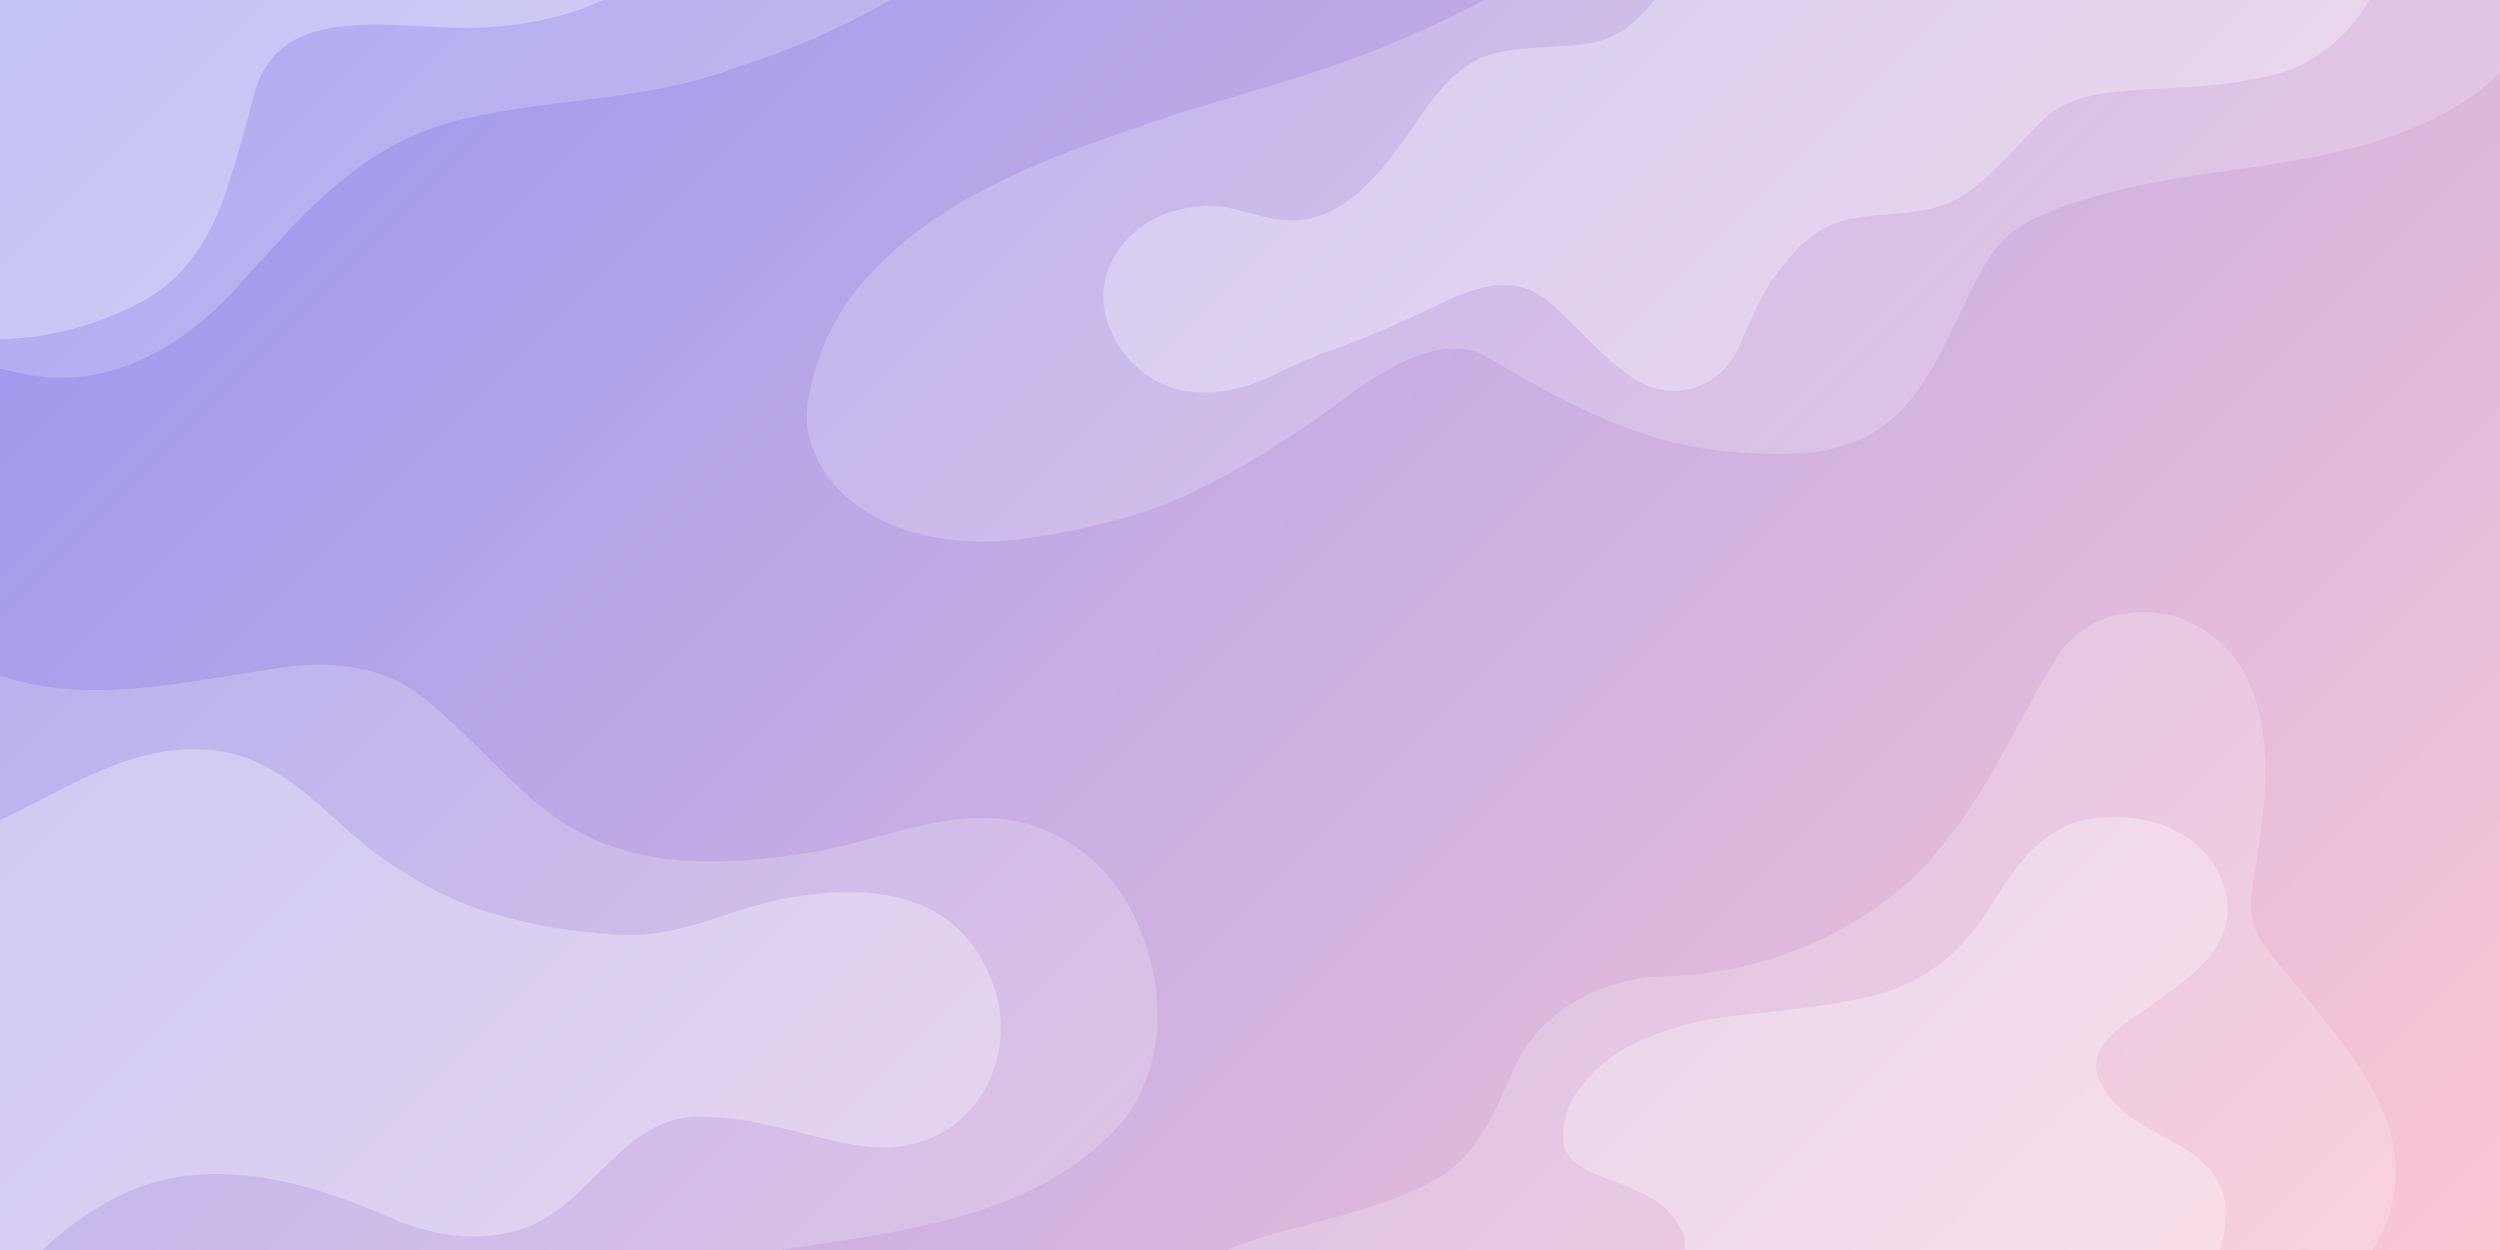 <svg xmlns="http://www.w3.org/2000/svg" xmlns:xlink="http://www.w3.org/1999/xlink" viewBox="0 0 4000 2000"><rect x="0" y="0" width="4000" height="2000" fill="#333333" stroke="none"/><defs><style>.cls-1{fill:none;}.cls-2{isolation:isolate;}.cls-3{clip-path:url(#clip-path);}.cls-4{fill:url(#linear-gradient);}.cls-5,.cls-6{fill:#fff;mix-blend-mode:soft-light;}.cls-5{opacity:0.2;}.cls-6{opacity:0.3;}</style><clipPath id="clip-path"><rect class="cls-1" width="4000" height="2000"/></clipPath><linearGradient id="linear-gradient" x1="3500" y1="2500" x2="500" y2="-500" gradientUnits="userSpaceOnUse"><stop offset="0" stop-color="#fbc7d4"/><stop offset="1" stop-color="#9796f0"/></linearGradient></defs><g class="cls-2"><g id="Layer_1" data-name="Layer 1"><g class="cls-3"><rect class="cls-4" width="4000" height="2000"/><path class="cls-5" d="M3774.45,2029.8a276,276,0,0,0,41.13-66.55c72.42-181-95.58-317-195.58-455-22-30-20-66-14-102,26-150,50-352-118.89-418.08A200,200,0,0,0,3414,980c-48.5,3.75-94,26.25-122,70.25-14,22.66-27.22,45.72-40.12,68.86s-25.47,46.36-38.19,69.37c-35.69,67.77-77.69,133.77-130.11,192.85a484.26,484.26,0,0,1-57.64,53.11,609,609,0,0,1-80.69,52.71c-84.5,46.13-180.5,72.85-283.25,75.1-74,2-150,32-201.29,88.56a222.82,222.82,0,0,0-38.71,59.44c-30,68-60,146-131.71,180.47-25,14.11-56.12,26.45-91.93,37.58-23.28,8.34-48.17,15.5-73.67,22.4-75.81,20.54-156.91,38.88-220,79.09Z"/><path class="cls-5" d="M4027.19-29H2432.36c-76.72,40.45-154.28,79-235,110.56-74,28.93-150.22,51.76-226.51,74.28-25.43,7.52-50.88,15-76.31,22.69C1706,242.26,1500,304.26,1369.19,465.14a390.52,390.52,0,0,0-49.68,84A383.61,383.61,0,0,0,1292,648.26a144.77,144.77,0,0,0,7.94,68.34C1348,840.26,1496,876.26,1616,864.26c27.25-2.75,54.12-6.72,80.69-11.72s52.82-11,78.86-17.93c81.23-19.17,153.84-54.26,224.14-95.81,23.44-13.85,46.62-28.41,69.74-43.34,34.86-22.4,70.09-50.67,106.55-75.66,18.23-12.5,36.75-24.18,55.61-33.9C2276,562.26,2332,544.26,2378,570.26c128,76,254,144,399.4,153a730.25,730.25,0,0,0,86.11,2.74,277,277,0,0,0,87.1-13.42C3061.77,679,3101.13,572,3149.35,473.6c9.65-19.68,19.65-39,30.65-57.34,38-64,112-84,180-104,200-56,410-36,592-156a263.18,263.18,0,0,0,75.19-77.52Z"/><path class="cls-5" d="M1814,1464.26c-34-70-94-124-168.73-145.69a261.1,261.1,0,0,0-71.83-9.83c-96.23-.35-193.8,43.91-286.53,56.68-24.88,4.06-49.76,7.35-74.71,9.6-49.9,4.5-100.08,4.79-151-1.43A425.66,425.66,0,0,1,968,1350.26c-88.5-33-148.88-100.88-214.88-165.66-22-21.59-44.62-42.84-69.12-62.34-60-54-142-64-220-56-162.7,21.93-337.1,70.58-491.62,3.92V2029.8H1098.14q19.75-5.13,39.86-9.54c232-50,500-42,662-230a275.09,275.09,0,0,0,38.75-77.66C1864.25,1631.51,1851.5,1542.26,1814,1464.26Z"/><path class="cls-5" d="M-27.62-29V580.46A458.85,458.85,0,0,0,38,598.26c148,30,274-56,361.41-161.67,15.95-16.77,31.83-34,47.65-51.29,38.94-45,82.94-85,131.17-120.61a497.89,497.89,0,0,1,74-43.32A434.69,434.69,0,0,1,734,192.26c150-36,298-30,440.55-82.87,30.36-9.89,60.57-20.67,90.2-32.38,72.73-28.75,141.89-63.07,205-106Z"/><path class="cls-6" d="M3538.66,1875.35A197.82,197.82,0,0,0,3490,1834c-25.23-14-52.79-27.11-76.77-43.93-21-12.95-42-35.12-52.16-59.18-25.52-46.63,23.19-82.86,56.35-105.38,15.77-11.35,32.41-22.61,48.59-34.23,64.74-46.46,122.16-98.59,88.13-184.76-21-51.47-68.56-83.29-121.33-94.35a208,208,0,0,0-53.74-4.1c-75.63-2.5-121.44,37.78-159.62,89.71-12.72,17.31-24.6,35.91-36.45,54.65-40.6,68.84-104.35,119.77-182.45,139.33-19.15,4.93-38.53,9-58.05,12.37s-39.19,6.25-58.87,8.79c-23.92,3-48.41,5.75-73,8.68-38.37,3-78.1,8.72-116.4,18.93a433.45,433.45,0,0,0-55.93,18.88c-53.91,19.82-99.84,57.85-127.38,108.46-8.41,21-12,44.11-8.15,67.44,7,18.67,23.51,30.93,40.5,38.79,26.13,12.59,55.32,21.06,81.64,33.68s49.74,29.37,64.06,58.52c10.5,20.52,8.36,40.37-.64,58-44.08,65-122.5,87.53-187.06,132.41-68,49-109,136.67-62.7,214.79,52.71,87.75,148.41,137.15,248.72,132,142.13-6.45,213.92-129.41,295.34-231.95,17.33-21.88,41.19-35.59,65.66-44.26,23.28-9.07,47.5-16,71.44-23.78,92.32-26.9,185.76-37.3,275.7-71.12a435.15,435.15,0,0,0,58.83-27.89,334.24,334.24,0,0,0,53.82-38.23c17.29-17,31.06-36.18,40.22-58s13.72-46.34,12.34-74C3559.67,1910.26,3551.46,1891.29,3538.66,1875.35Z"/><path class="cls-6" d="M1585.36,1565.32c-39.83-98.59-119.38-133.14-208.65-137.53a449.92,449.92,0,0,0-68.16,2.07c-17.78,2.51-36.13,4.66-54.87,8.18-86.1,16.78-162,60.12-253,57.78q-32.55-1.17-64.41-4.81c-25.6-2.54-50.71-6.38-75.39-11.33s-49-11-73.08-18.24c-40.71-11.58-78.45-28.73-114.44-49.22-18-10.25-35.55-21.33-52.79-33-91-60.85-156.56-162.37-273.3-178-122.6-15.81-222.75,50.18-327.58,101.52a411.42,411.42,0,0,1-127.94,40,551.1,551.1,0,0,1-63.25,4.59c-176.22-.31-335.91-82.89-498.92-138.33-59.35-19.92-123.38-23.43-184.3-7.77a314.85,314.85,0,0,0-63.76,22.43c-80.91,38.78-142.92,112.33-156.34,211.2a300.62,300.62,0,0,0-5.23,61.6,419.45,419.45,0,0,0,6,65.37,252.9,252.9,0,0,0,12.74,59.42,230.56,230.56,0,0,0,24.86,50.64c71.28,103.25,199.93,134.09,316.09,156.93,36.31,7.42,59.34,40.61,76.52,73.6,41.39,82.78,64.82,176.68,140.19,234.61a219.78,219.78,0,0,0,43.77,25.53,369.36,369.36,0,0,0,57,23A438.36,438.36,0,0,0-343,2199.79c100.15,16.79,204.59-12.49,282.45-77.15,14.53-11.49,28.33-23.72,41.74-36.38,40.24-38,77-79.9,119.76-115.59a460.92,460.92,0,0,1,50.83-34.8c143.2-96.26,315-56,463.56,8.57,72,32.41,152.28,46.46,226.62,19.71a202.59,202.59,0,0,0,48.84-26.74c78.87-58.76,132.56-158.71,239.43-150.13a391.7,391.7,0,0,1,60.41,5.4c60.59,9.74,121.64,30.14,182.36,40.09,50.75,8.59,106.2.78,148.92-29.88a188.5,188.5,0,0,0,46.35-48.12C1604.79,1700,1611.71,1628.28,1585.36,1565.32Z"/><path class="cls-6" d="M3831.44-187.61a256.84,256.84,0,0,0-5.92-32.91,346.82,346.82,0,0,0-13.24-37.66q-5-10.83-10.46-21.47t-11.51-21a332.9,332.9,0,0,0-27.15-39.61,169.19,169.19,0,0,0-33-30.51,132.39,132.39,0,0,0-40.51-19.13,95.41,95.41,0,0,0-33.94-1.56c-44.82,5.71-88.26,39.51-125.75,62.56-9.44,3.85-19.45,8.54-30,9.21a206.34,206.34,0,0,1-34.69,2.42c-34.3-.71-66.08-11.18-88.32-44.12a142.22,142.22,0,0,1-16.41-27.3c-13.12-28.85-15.78-61.66-2.43-92.08,21.94-50,65.71-86.79,70.35-140.94a72.42,72.42,0,0,0-3.43-22.74c-6.4-20-21.2-40.91-43.62-41.36-69.18-3.1-135.54,29.55-183,78.66q-10.66,11.22-20.18,23.41t-17.8,25.11c-7,10.85-13.5,21.86-19.6,32.87s-11.83,22-17.18,32.85-10.47,21.54-15.54,31.79q-6.15,14.67-12.05,29.49t-11.75,29.74c-18.42,45.65-26.68,93.78-39.33,142.25-11,42.87-48.5,78.1-94.71,68.62-53.38-11.44-114-40.43-164.46-6.48a204.49,204.49,0,0,0-24.62,18.66c-22.84,20.18-40.51,44.74-54.95,72.26-22.77,40.55-39.07,83.22-69.22,118.76A205.39,205.39,0,0,1,2617,32.88c-21.42,19-47,32.75-78.57,37.15-50.31,7.14-101.1,3.24-149.88,16.14a136.54,136.54,0,0,0-30.78,12.75c-47.4,26.59-77.67,76.77-108.59,120.85q-9,12.3-18.23,24.65c-43.7,58.32-102.28,116.58-179.67,107.32a204.85,204.85,0,0,1-30.08-5.25c-30-7.23-60-18.53-91.47-16.85a230.54,230.54,0,0,0-36.82,4.45C1845,344,1803,370.29,1778,420.29,1749.07,478,1773.13,545.7,1818,586a152.33,152.33,0,0,0,25.19,19.45c61.3,37.72,138.75,23.46,200.08-8.22,10.57-4.69,21-9.57,31.18-14.38,9-4,17.92-7.88,26.9-11.56s18-7.14,27.06-10.21c10.51-3.77,21-7.7,31.33-11.66,11.93-4.48,23.66-9.08,35.35-13.9,35-14.42,69.85-30.82,104.71-47,16.68-7.81,31.78-16,48.25-20.8a222.31,222.31,0,0,1,32.95-9c32.85-6.05,65.21-2,95.58,22.86,41.2,34.5,72.56,74.4,113.14,106.25,7.54,6,15.35,11.69,23.5,17.13,58.87,39.84,136.38,19.32,167.14-46.24,17.51-37.76,32.2-74.84,53.54-109,6.17-8.26,12.51-15.76,18.14-23.86,4.77-6.08,9.59-12,14.58-17.71,10-11.4,20.7-21.88,33.25-30.63a167.24,167.24,0,0,1,26.71-15.94,147.1,147.1,0,0,1,30.37-10.53c48-10.31,98.83-6.41,146.05-21a152.75,152.75,0,0,0,31.13-13.56,217.42,217.42,0,0,0,25.22-17.29c40.08-31.42,73.73-73,111.33-109.22A143.83,143.83,0,0,1,3295.19,172a152.59,152.59,0,0,1,20.51-9.76c28.15-11,59.31-14.67,90.39-17.34,62-4.81,122.29-4.73,182.42-14.92,12.39-2,24.63-4.3,36.82-6.91,10.52-2.59,21.74-5.34,31.78-8.7a229.36,229.36,0,0,0,34.63-15.49c88.14-48.51,141.88-151.92,141.44-253.09A277,277,0,0,0,3831.44-187.61Z"/><path class="cls-6" d="M1083.81-168.73A180.26,180.26,0,0,0,1068-232.3C958-408.63,730.68-481.66,523.2-464.38c-72.44,6.36-129.63,44.9-177.86,96.84-6.25,8.06-16.08,14.34-25.17,19.35a319.14,319.14,0,0,1-70.82,34.78c-98.47,34.19-211.59,22-313.6-12.42-48.32-15.14-101.1-21.33-152.29-16.5A582.2,582.2,0,0,0-324-328.59C-500.39-289.32-660.38-173.17-738.77-6.47a212.16,212.16,0,0,0,1.35,59.69c61.23,158.45,257,66.05,384,57.83,88.54-7.28,181.57-1.14,253.18,51.53,29.38,27.57,1.87,71.27-23.38,93.13-27.83,24.17-67.28,52.94-92.44,85.43s-36,68.7-6.67,107.73c110.55,128.74,310,109.68,453.88,31.67C306.2,437.5,344.56,365,367.22,288.7c7.62-22.31,14.35-45.28,20.76-68.5s12.52-46.68,18.9-69.95C448.7-5.44,642,50.65,772.55,44.21c71.55-4.58,140.4-17.19,204-50,21.61-11.27,41.26-24.58,57.68-40.17C1067-77.12,1087-117.42,1083.81-168.73Z"/></g></g></g></svg>